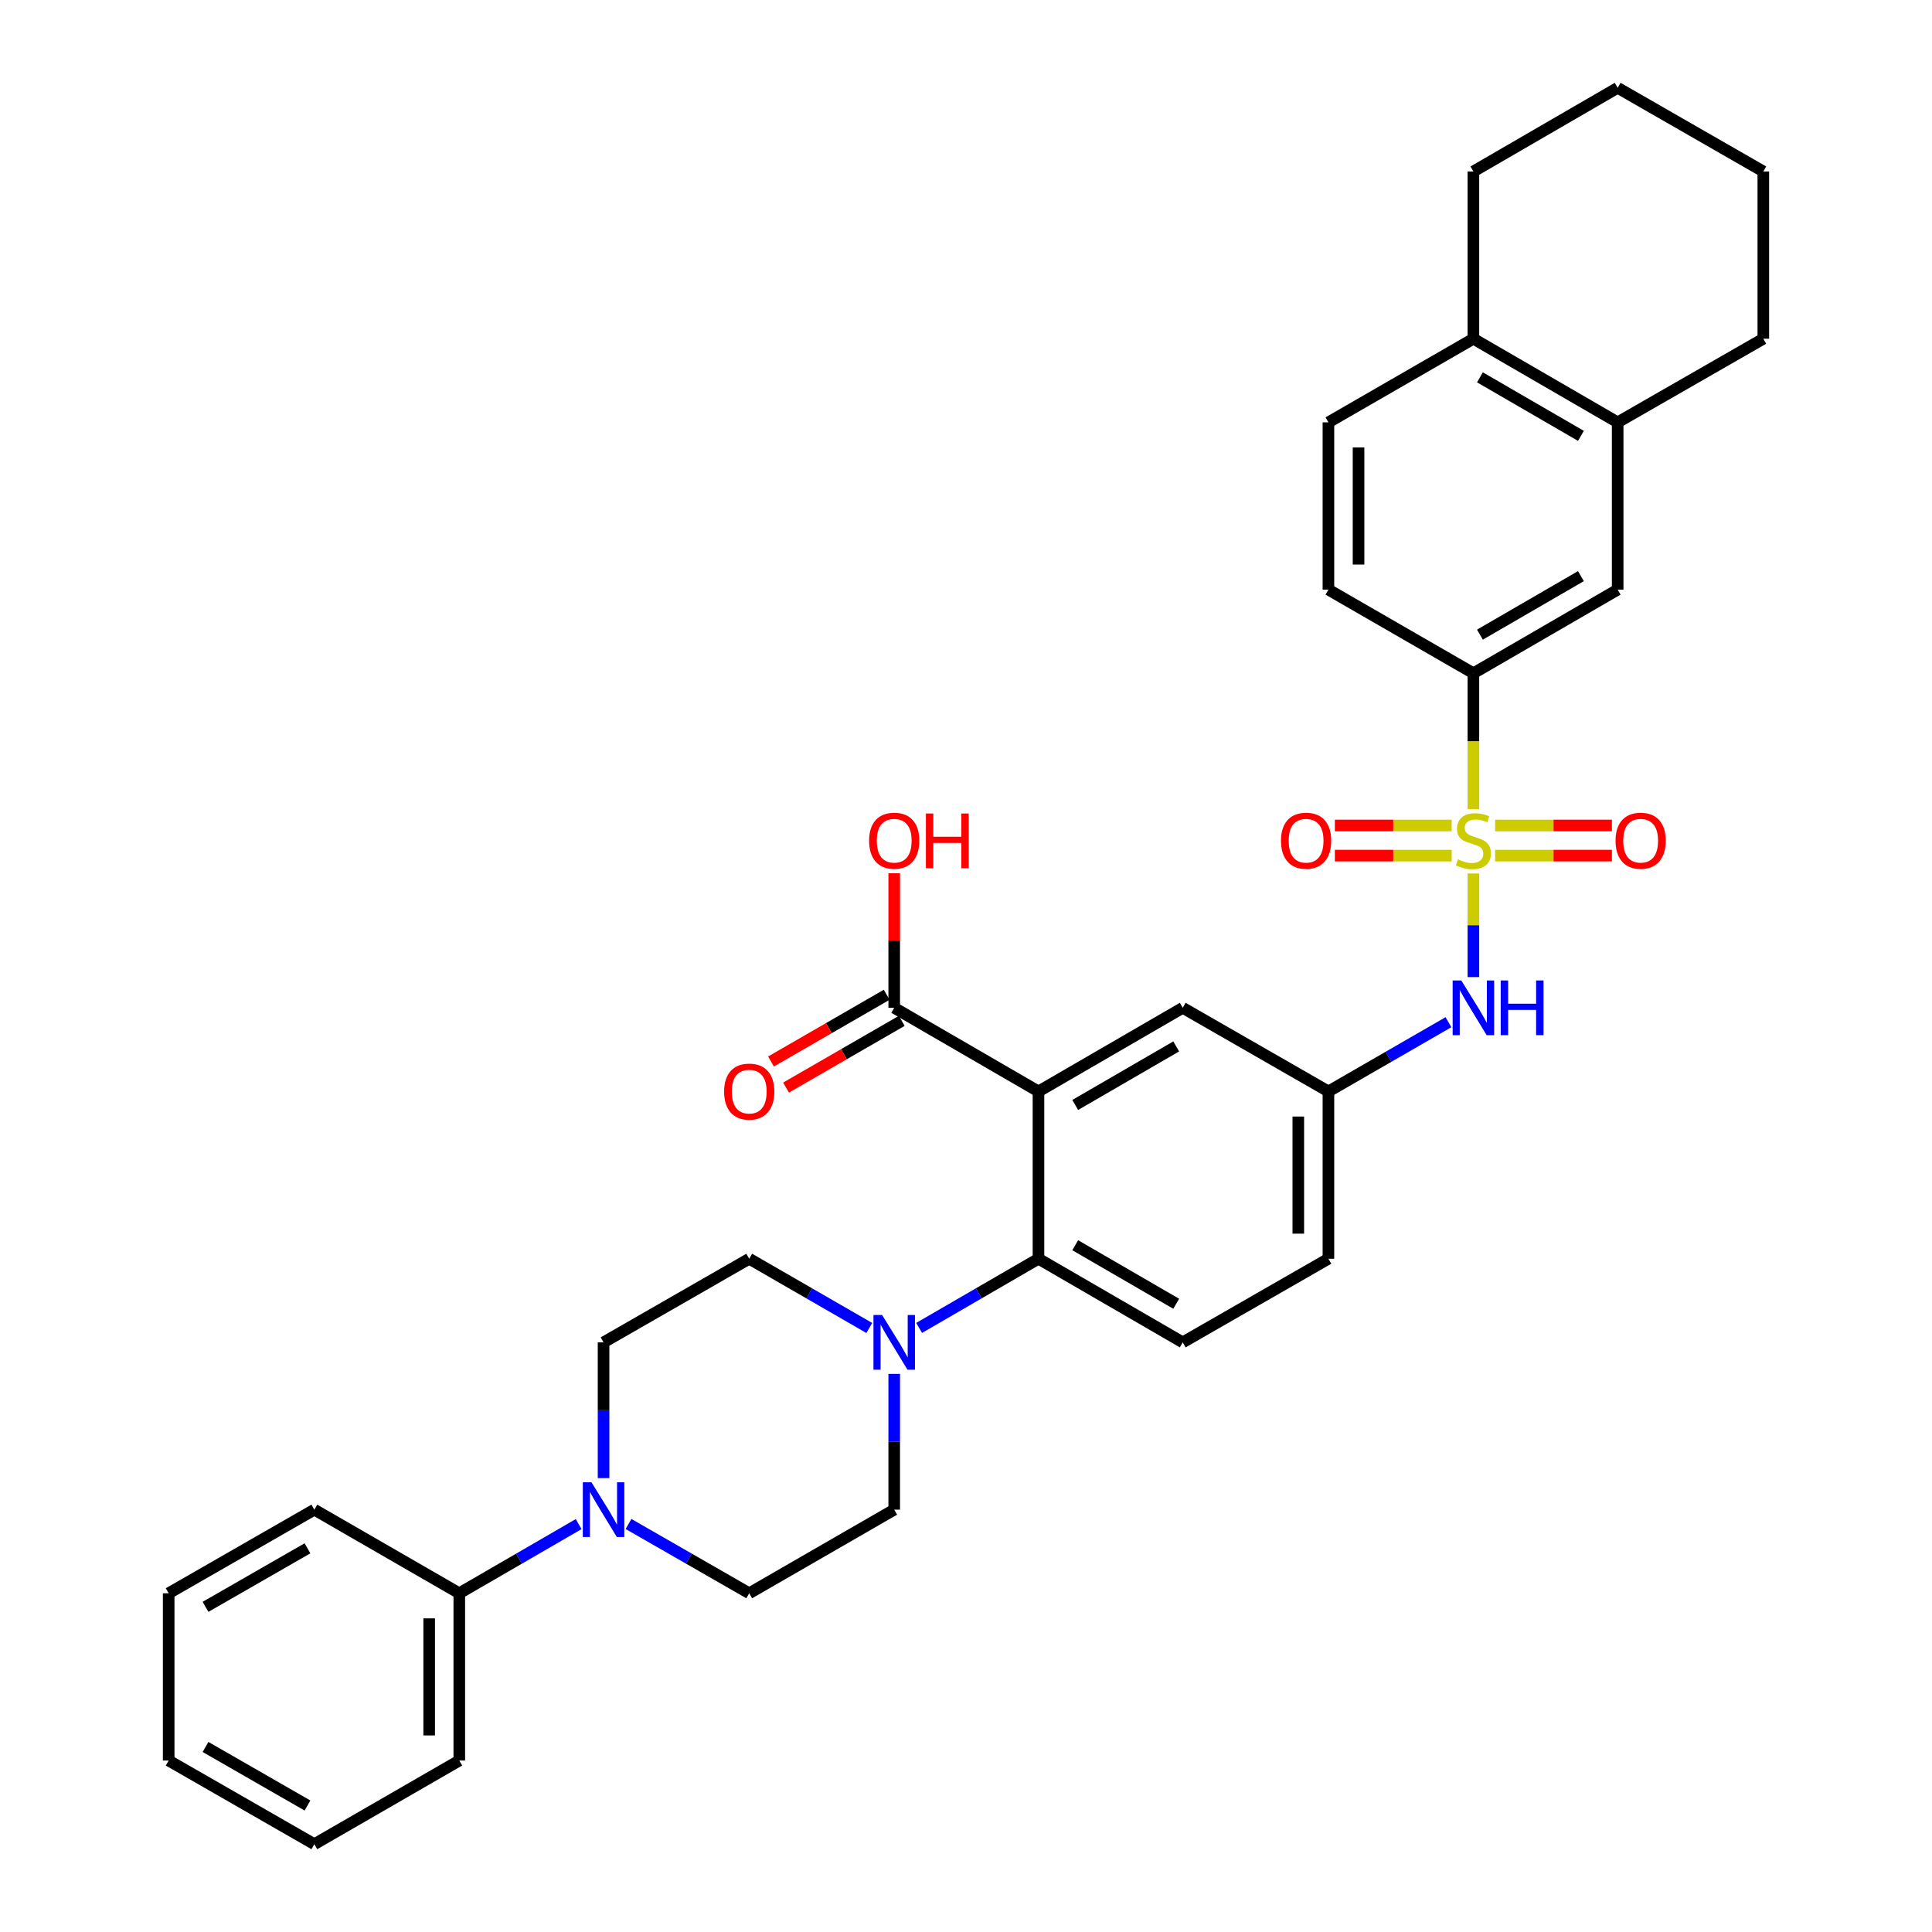 <?xml version='1.0' encoding='iso-8859-1'?>
<svg version='1.1' baseProfile='full'
              xmlns='http://www.w3.org/2000/svg'
                      xmlns:rdkit='http://www.rdkit.org/xml'
                      xmlns:xlink='http://www.w3.org/1999/xlink'
                  xml:space='preserve'
width='1000px' height='1000px' viewBox='0 0 1000 1000'>
<!-- END OF HEADER -->
<rect style='opacity:1.0;fill:#FFFFFF;stroke:none' width='1000' height='1000' x='0' y='0'> </rect>
<path class='bond-3' d='M 762.627,452.113 L 762.627,478.929' style='fill:none;fill-rule:evenodd;stroke:#CCCC00;stroke-width:6px;stroke-linecap:butt;stroke-linejoin:miter;stroke-opacity:1' />
<path class='bond-3' d='M 762.627,478.929 L 762.627,505.746' style='fill:none;fill-rule:evenodd;stroke:#0000FF;stroke-width:6px;stroke-linecap:butt;stroke-linejoin:miter;stroke-opacity:1' />
<path class='bond-4' d='M 762.627,418.784 L 762.627,383.63' style='fill:none;fill-rule:evenodd;stroke:#CCCC00;stroke-width:6px;stroke-linecap:butt;stroke-linejoin:miter;stroke-opacity:1' />
<path class='bond-4' d='M 762.627,383.63 L 762.627,348.476' style='fill:none;fill-rule:evenodd;stroke:#000000;stroke-width:6px;stroke-linecap:butt;stroke-linejoin:miter;stroke-opacity:1' />
<path class='bond-7' d='M 751.382,427.274 L 721.15,427.274' style='fill:none;fill-rule:evenodd;stroke:#CCCC00;stroke-width:6px;stroke-linecap:butt;stroke-linejoin:miter;stroke-opacity:1' />
<path class='bond-7' d='M 721.15,427.274 L 690.918,427.274' style='fill:none;fill-rule:evenodd;stroke:#FF0000;stroke-width:6px;stroke-linecap:butt;stroke-linejoin:miter;stroke-opacity:1' />
<path class='bond-7' d='M 751.382,442.864 L 721.15,442.864' style='fill:none;fill-rule:evenodd;stroke:#CCCC00;stroke-width:6px;stroke-linecap:butt;stroke-linejoin:miter;stroke-opacity:1' />
<path class='bond-7' d='M 721.15,442.864 L 690.918,442.864' style='fill:none;fill-rule:evenodd;stroke:#FF0000;stroke-width:6px;stroke-linecap:butt;stroke-linejoin:miter;stroke-opacity:1' />
<path class='bond-8' d='M 773.871,442.864 L 804.095,442.864' style='fill:none;fill-rule:evenodd;stroke:#CCCC00;stroke-width:6px;stroke-linecap:butt;stroke-linejoin:miter;stroke-opacity:1' />
<path class='bond-8' d='M 804.095,442.864 L 834.319,442.864' style='fill:none;fill-rule:evenodd;stroke:#FF0000;stroke-width:6px;stroke-linecap:butt;stroke-linejoin:miter;stroke-opacity:1' />
<path class='bond-8' d='M 773.871,427.274 L 804.095,427.274' style='fill:none;fill-rule:evenodd;stroke:#CCCC00;stroke-width:6px;stroke-linecap:butt;stroke-linejoin:miter;stroke-opacity:1' />
<path class='bond-8' d='M 804.095,427.274 L 834.319,427.274' style='fill:none;fill-rule:evenodd;stroke:#FF0000;stroke-width:6px;stroke-linecap:butt;stroke-linejoin:miter;stroke-opacity:1' />
<path class='bond-0' d='M 537.511,564.931 L 612.186,521.644' style='fill:none;fill-rule:evenodd;stroke:#000000;stroke-width:6px;stroke-linecap:butt;stroke-linejoin:miter;stroke-opacity:1' />
<path class='bond-0' d='M 556.53,571.926 L 608.803,541.624' style='fill:none;fill-rule:evenodd;stroke:#000000;stroke-width:6px;stroke-linecap:butt;stroke-linejoin:miter;stroke-opacity:1' />
<path class='bond-5' d='M 537.511,564.931 L 462.844,521.644' style='fill:none;fill-rule:evenodd;stroke:#000000;stroke-width:6px;stroke-linecap:butt;stroke-linejoin:miter;stroke-opacity:1' />
<path class='bond-35' d='M 537.511,564.931 L 537.511,651.524' style='fill:none;fill-rule:evenodd;stroke:#000000;stroke-width:6px;stroke-linecap:butt;stroke-linejoin:miter;stroke-opacity:1' />
<path class='bond-1' d='M 537.511,651.524 L 612.186,694.803' style='fill:none;fill-rule:evenodd;stroke:#000000;stroke-width:6px;stroke-linecap:butt;stroke-linejoin:miter;stroke-opacity:1' />
<path class='bond-1' d='M 556.529,644.527 L 608.802,674.823' style='fill:none;fill-rule:evenodd;stroke:#000000;stroke-width:6px;stroke-linecap:butt;stroke-linejoin:miter;stroke-opacity:1' />
<path class='bond-2' d='M 537.511,651.524 L 506.626,669.425' style='fill:none;fill-rule:evenodd;stroke:#000000;stroke-width:6px;stroke-linecap:butt;stroke-linejoin:miter;stroke-opacity:1' />
<path class='bond-2' d='M 506.626,669.425 L 475.742,687.327' style='fill:none;fill-rule:evenodd;stroke:#0000FF;stroke-width:6px;stroke-linecap:butt;stroke-linejoin:miter;stroke-opacity:1' />
<path class='bond-14' d='M 449.939,687.36 L 418.868,669.442' style='fill:none;fill-rule:evenodd;stroke:#0000FF;stroke-width:6px;stroke-linecap:butt;stroke-linejoin:miter;stroke-opacity:1' />
<path class='bond-14' d='M 418.868,669.442 L 387.797,651.524' style='fill:none;fill-rule:evenodd;stroke:#000000;stroke-width:6px;stroke-linecap:butt;stroke-linejoin:miter;stroke-opacity:1' />
<path class='bond-15' d='M 462.844,711.128 L 462.844,746.261' style='fill:none;fill-rule:evenodd;stroke:#0000FF;stroke-width:6px;stroke-linecap:butt;stroke-linejoin:miter;stroke-opacity:1' />
<path class='bond-15' d='M 462.844,746.261 L 462.844,781.395' style='fill:none;fill-rule:evenodd;stroke:#000000;stroke-width:6px;stroke-linecap:butt;stroke-linejoin:miter;stroke-opacity:1' />
<path class='bond-13' d='M 749.721,529.089 L 718.655,547.01' style='fill:none;fill-rule:evenodd;stroke:#0000FF;stroke-width:6px;stroke-linecap:butt;stroke-linejoin:miter;stroke-opacity:1' />
<path class='bond-13' d='M 718.655,547.01 L 687.588,564.931' style='fill:none;fill-rule:evenodd;stroke:#000000;stroke-width:6px;stroke-linecap:butt;stroke-linejoin:miter;stroke-opacity:1' />
<path class='bond-9' d='M 762.627,348.476 L 837.302,305.197' style='fill:none;fill-rule:evenodd;stroke:#000000;stroke-width:6px;stroke-linecap:butt;stroke-linejoin:miter;stroke-opacity:1' />
<path class='bond-9' d='M 766.011,328.496 L 818.283,298.201' style='fill:none;fill-rule:evenodd;stroke:#000000;stroke-width:6px;stroke-linecap:butt;stroke-linejoin:miter;stroke-opacity:1' />
<path class='bond-21' d='M 762.627,348.476 L 687.588,305.197' style='fill:none;fill-rule:evenodd;stroke:#000000;stroke-width:6px;stroke-linecap:butt;stroke-linejoin:miter;stroke-opacity:1' />
<path class='bond-20' d='M 458.95,514.892 L 429.009,532.162' style='fill:none;fill-rule:evenodd;stroke:#000000;stroke-width:6px;stroke-linecap:butt;stroke-linejoin:miter;stroke-opacity:1' />
<path class='bond-20' d='M 429.009,532.162 L 399.068,549.431' style='fill:none;fill-rule:evenodd;stroke:#FF0000;stroke-width:6px;stroke-linecap:butt;stroke-linejoin:miter;stroke-opacity:1' />
<path class='bond-20' d='M 466.739,528.396 L 436.798,545.666' style='fill:none;fill-rule:evenodd;stroke:#000000;stroke-width:6px;stroke-linecap:butt;stroke-linejoin:miter;stroke-opacity:1' />
<path class='bond-20' d='M 436.798,545.666 L 406.858,562.936' style='fill:none;fill-rule:evenodd;stroke:#FF0000;stroke-width:6px;stroke-linecap:butt;stroke-linejoin:miter;stroke-opacity:1' />
<path class='bond-24' d='M 462.844,521.644 L 462.844,486.818' style='fill:none;fill-rule:evenodd;stroke:#000000;stroke-width:6px;stroke-linecap:butt;stroke-linejoin:miter;stroke-opacity:1' />
<path class='bond-24' d='M 462.844,486.818 L 462.844,451.993' style='fill:none;fill-rule:evenodd;stroke:#FF0000;stroke-width:6px;stroke-linecap:butt;stroke-linejoin:miter;stroke-opacity:1' />
<path class='bond-6' d='M 325.317,788.808 L 356.557,806.741' style='fill:none;fill-rule:evenodd;stroke:#0000FF;stroke-width:6px;stroke-linecap:butt;stroke-linejoin:miter;stroke-opacity:1' />
<path class='bond-6' d='M 356.557,806.741 L 387.797,824.674' style='fill:none;fill-rule:evenodd;stroke:#000000;stroke-width:6px;stroke-linecap:butt;stroke-linejoin:miter;stroke-opacity:1' />
<path class='bond-19' d='M 299.505,788.87 L 268.617,806.772' style='fill:none;fill-rule:evenodd;stroke:#0000FF;stroke-width:6px;stroke-linecap:butt;stroke-linejoin:miter;stroke-opacity:1' />
<path class='bond-19' d='M 268.617,806.772 L 237.728,824.674' style='fill:none;fill-rule:evenodd;stroke:#000000;stroke-width:6px;stroke-linecap:butt;stroke-linejoin:miter;stroke-opacity:1' />
<path class='bond-37' d='M 312.403,765.07 L 312.403,729.937' style='fill:none;fill-rule:evenodd;stroke:#0000FF;stroke-width:6px;stroke-linecap:butt;stroke-linejoin:miter;stroke-opacity:1' />
<path class='bond-37' d='M 312.403,729.937 L 312.403,694.803' style='fill:none;fill-rule:evenodd;stroke:#000000;stroke-width:6px;stroke-linecap:butt;stroke-linejoin:miter;stroke-opacity:1' />
<path class='bond-12' d='M 837.302,305.197 L 837.302,218.605' style='fill:none;fill-rule:evenodd;stroke:#000000;stroke-width:6px;stroke-linecap:butt;stroke-linejoin:miter;stroke-opacity:1' />
<path class='bond-10' d='M 612.186,521.644 L 687.588,564.931' style='fill:none;fill-rule:evenodd;stroke:#000000;stroke-width:6px;stroke-linecap:butt;stroke-linejoin:miter;stroke-opacity:1' />
<path class='bond-11' d='M 612.186,694.803 L 687.588,651.524' style='fill:none;fill-rule:evenodd;stroke:#000000;stroke-width:6px;stroke-linecap:butt;stroke-linejoin:miter;stroke-opacity:1' />
<path class='bond-25' d='M 837.302,218.605 L 912.696,175.326' style='fill:none;fill-rule:evenodd;stroke:#000000;stroke-width:6px;stroke-linecap:butt;stroke-linejoin:miter;stroke-opacity:1' />
<path class='bond-34' d='M 837.302,218.605 L 762.627,175.326' style='fill:none;fill-rule:evenodd;stroke:#000000;stroke-width:6px;stroke-linecap:butt;stroke-linejoin:miter;stroke-opacity:1' />
<path class='bond-34' d='M 818.283,225.601 L 766.011,195.306' style='fill:none;fill-rule:evenodd;stroke:#000000;stroke-width:6px;stroke-linecap:butt;stroke-linejoin:miter;stroke-opacity:1' />
<path class='bond-23' d='M 687.588,564.931 L 687.588,651.524' style='fill:none;fill-rule:evenodd;stroke:#000000;stroke-width:6px;stroke-linecap:butt;stroke-linejoin:miter;stroke-opacity:1' />
<path class='bond-23' d='M 671.998,577.92 L 671.998,638.535' style='fill:none;fill-rule:evenodd;stroke:#000000;stroke-width:6px;stroke-linecap:butt;stroke-linejoin:miter;stroke-opacity:1' />
<path class='bond-16' d='M 387.797,651.524 L 312.403,694.803' style='fill:none;fill-rule:evenodd;stroke:#000000;stroke-width:6px;stroke-linecap:butt;stroke-linejoin:miter;stroke-opacity:1' />
<path class='bond-17' d='M 462.844,781.395 L 387.797,824.674' style='fill:none;fill-rule:evenodd;stroke:#000000;stroke-width:6px;stroke-linecap:butt;stroke-linejoin:miter;stroke-opacity:1' />
<path class='bond-18' d='M 762.627,175.326 L 687.588,218.605' style='fill:none;fill-rule:evenodd;stroke:#000000;stroke-width:6px;stroke-linecap:butt;stroke-linejoin:miter;stroke-opacity:1' />
<path class='bond-26' d='M 762.627,175.326 L 762.627,88.751' style='fill:none;fill-rule:evenodd;stroke:#000000;stroke-width:6px;stroke-linecap:butt;stroke-linejoin:miter;stroke-opacity:1' />
<path class='bond-27' d='M 237.728,824.674 L 237.728,911.249' style='fill:none;fill-rule:evenodd;stroke:#000000;stroke-width:6px;stroke-linecap:butt;stroke-linejoin:miter;stroke-opacity:1' />
<path class='bond-27' d='M 222.138,837.66 L 222.138,898.263' style='fill:none;fill-rule:evenodd;stroke:#000000;stroke-width:6px;stroke-linecap:butt;stroke-linejoin:miter;stroke-opacity:1' />
<path class='bond-28' d='M 237.728,824.674 L 162.698,781.395' style='fill:none;fill-rule:evenodd;stroke:#000000;stroke-width:6px;stroke-linecap:butt;stroke-linejoin:miter;stroke-opacity:1' />
<path class='bond-22' d='M 687.588,305.197 L 687.588,218.605' style='fill:none;fill-rule:evenodd;stroke:#000000;stroke-width:6px;stroke-linecap:butt;stroke-linejoin:miter;stroke-opacity:1' />
<path class='bond-22' d='M 703.178,292.208 L 703.178,231.594' style='fill:none;fill-rule:evenodd;stroke:#000000;stroke-width:6px;stroke-linecap:butt;stroke-linejoin:miter;stroke-opacity:1' />
<path class='bond-29' d='M 912.696,175.326 L 912.696,88.751' style='fill:none;fill-rule:evenodd;stroke:#000000;stroke-width:6px;stroke-linecap:butt;stroke-linejoin:miter;stroke-opacity:1' />
<path class='bond-30' d='M 762.627,88.751 L 837.302,45.455' style='fill:none;fill-rule:evenodd;stroke:#000000;stroke-width:6px;stroke-linecap:butt;stroke-linejoin:miter;stroke-opacity:1' />
<path class='bond-32' d='M 237.728,911.249 L 162.698,954.545' style='fill:none;fill-rule:evenodd;stroke:#000000;stroke-width:6px;stroke-linecap:butt;stroke-linejoin:miter;stroke-opacity:1' />
<path class='bond-31' d='M 162.698,781.395 L 87.304,824.674' style='fill:none;fill-rule:evenodd;stroke:#000000;stroke-width:6px;stroke-linecap:butt;stroke-linejoin:miter;stroke-opacity:1' />
<path class='bond-31' d='M 159.15,801.407 L 106.375,831.703' style='fill:none;fill-rule:evenodd;stroke:#000000;stroke-width:6px;stroke-linecap:butt;stroke-linejoin:miter;stroke-opacity:1' />
<path class='bond-36' d='M 912.696,88.751 L 837.302,45.455' style='fill:none;fill-rule:evenodd;stroke:#000000;stroke-width:6px;stroke-linecap:butt;stroke-linejoin:miter;stroke-opacity:1' />
<path class='bond-33' d='M 87.304,824.674 L 87.304,911.249' style='fill:none;fill-rule:evenodd;stroke:#000000;stroke-width:6px;stroke-linecap:butt;stroke-linejoin:miter;stroke-opacity:1' />
<path class='bond-38' d='M 162.698,954.545 L 87.304,911.249' style='fill:none;fill-rule:evenodd;stroke:#000000;stroke-width:6px;stroke-linecap:butt;stroke-linejoin:miter;stroke-opacity:1' />
<path class='bond-38' d='M 159.153,934.532 L 106.377,904.225' style='fill:none;fill-rule:evenodd;stroke:#000000;stroke-width:6px;stroke-linecap:butt;stroke-linejoin:miter;stroke-opacity:1' />
<path  class='atom-0' d='M 754.627 444.789
Q 754.947 444.909, 756.267 445.469
Q 757.587 446.029, 759.027 446.389
Q 760.507 446.709, 761.947 446.709
Q 764.627 446.709, 766.187 445.429
Q 767.747 444.109, 767.747 441.829
Q 767.747 440.269, 766.947 439.309
Q 766.187 438.349, 764.987 437.829
Q 763.787 437.309, 761.787 436.709
Q 759.267 435.949, 757.747 435.229
Q 756.267 434.509, 755.187 432.989
Q 754.147 431.469, 754.147 428.909
Q 754.147 425.349, 756.547 423.149
Q 758.987 420.949, 763.787 420.949
Q 767.067 420.949, 770.787 422.509
L 769.867 425.589
Q 766.467 424.189, 763.907 424.189
Q 761.147 424.189, 759.627 425.349
Q 758.107 426.469, 758.147 428.429
Q 758.147 429.949, 758.907 430.869
Q 759.707 431.789, 760.827 432.309
Q 761.987 432.829, 763.907 433.429
Q 766.467 434.229, 767.987 435.029
Q 769.507 435.829, 770.587 437.469
Q 771.707 439.069, 771.707 441.829
Q 771.707 445.749, 769.067 447.869
Q 766.467 449.949, 762.107 449.949
Q 759.587 449.949, 757.667 449.389
Q 755.787 448.869, 753.547 447.949
L 754.627 444.789
' fill='#CCCC00'/>
<path  class='atom-3' d='M 456.584 680.643
L 465.864 695.643
Q 466.784 697.123, 468.264 699.803
Q 469.744 702.483, 469.824 702.643
L 469.824 680.643
L 473.584 680.643
L 473.584 708.963
L 469.704 708.963
L 459.744 692.563
Q 458.584 690.643, 457.344 688.443
Q 456.144 686.243, 455.784 685.563
L 455.784 708.963
L 452.104 708.963
L 452.104 680.643
L 456.584 680.643
' fill='#0000FF'/>
<path  class='atom-4' d='M 756.367 507.484
L 765.647 522.484
Q 766.567 523.964, 768.047 526.644
Q 769.527 529.324, 769.607 529.484
L 769.607 507.484
L 773.367 507.484
L 773.367 535.804
L 769.487 535.804
L 759.527 519.404
Q 758.367 517.484, 757.127 515.284
Q 755.927 513.084, 755.567 512.404
L 755.567 535.804
L 751.887 535.804
L 751.887 507.484
L 756.367 507.484
' fill='#0000FF'/>
<path  class='atom-4' d='M 776.767 507.484
L 780.607 507.484
L 780.607 519.524
L 795.087 519.524
L 795.087 507.484
L 798.927 507.484
L 798.927 535.804
L 795.087 535.804
L 795.087 522.724
L 780.607 522.724
L 780.607 535.804
L 776.767 535.804
L 776.767 507.484
' fill='#0000FF'/>
<path  class='atom-7' d='M 306.143 767.235
L 315.423 782.235
Q 316.343 783.715, 317.823 786.395
Q 319.303 789.075, 319.383 789.235
L 319.383 767.235
L 323.143 767.235
L 323.143 795.555
L 319.263 795.555
L 309.303 779.155
Q 308.143 777.235, 306.903 775.035
Q 305.703 772.835, 305.343 772.155
L 305.343 795.555
L 301.663 795.555
L 301.663 767.235
L 306.143 767.235
' fill='#0000FF'/>
<path  class='atom-8' d='M 663.034 435.149
Q 663.034 428.349, 666.394 424.549
Q 669.754 420.749, 676.034 420.749
Q 682.314 420.749, 685.674 424.549
Q 689.034 428.349, 689.034 435.149
Q 689.034 442.029, 685.634 445.949
Q 682.234 449.829, 676.034 449.829
Q 669.794 449.829, 666.394 445.949
Q 663.034 442.069, 663.034 435.149
M 676.034 446.629
Q 680.354 446.629, 682.674 443.749
Q 685.034 440.829, 685.034 435.149
Q 685.034 429.589, 682.674 426.789
Q 680.354 423.949, 676.034 423.949
Q 671.714 423.949, 669.354 426.749
Q 667.034 429.549, 667.034 435.149
Q 667.034 440.869, 669.354 443.749
Q 671.714 446.629, 676.034 446.629
' fill='#FF0000'/>
<path  class='atom-9' d='M 836.202 435.149
Q 836.202 428.349, 839.562 424.549
Q 842.922 420.749, 849.202 420.749
Q 855.482 420.749, 858.842 424.549
Q 862.202 428.349, 862.202 435.149
Q 862.202 442.029, 858.802 445.949
Q 855.402 449.829, 849.202 449.829
Q 842.962 449.829, 839.562 445.949
Q 836.202 442.069, 836.202 435.149
M 849.202 446.629
Q 853.522 446.629, 855.842 443.749
Q 858.202 440.829, 858.202 435.149
Q 858.202 429.589, 855.842 426.789
Q 853.522 423.949, 849.202 423.949
Q 844.882 423.949, 842.522 426.749
Q 840.202 429.549, 840.202 435.149
Q 840.202 440.869, 842.522 443.749
Q 844.882 446.629, 849.202 446.629
' fill='#FF0000'/>
<path  class='atom-21' d='M 374.797 565.011
Q 374.797 558.211, 378.157 554.411
Q 381.517 550.611, 387.797 550.611
Q 394.077 550.611, 397.437 554.411
Q 400.797 558.211, 400.797 565.011
Q 400.797 571.891, 397.397 575.811
Q 393.997 579.691, 387.797 579.691
Q 381.557 579.691, 378.157 575.811
Q 374.797 571.931, 374.797 565.011
M 387.797 576.491
Q 392.117 576.491, 394.437 573.611
Q 396.797 570.691, 396.797 565.011
Q 396.797 559.451, 394.437 556.651
Q 392.117 553.811, 387.797 553.811
Q 383.477 553.811, 381.117 556.611
Q 378.797 559.411, 378.797 565.011
Q 378.797 570.731, 381.117 573.611
Q 383.477 576.491, 387.797 576.491
' fill='#FF0000'/>
<path  class='atom-25' d='M 449.844 435.149
Q 449.844 428.349, 453.204 424.549
Q 456.564 420.749, 462.844 420.749
Q 469.124 420.749, 472.484 424.549
Q 475.844 428.349, 475.844 435.149
Q 475.844 442.029, 472.444 445.949
Q 469.044 449.829, 462.844 449.829
Q 456.604 449.829, 453.204 445.949
Q 449.844 442.069, 449.844 435.149
M 462.844 446.629
Q 467.164 446.629, 469.484 443.749
Q 471.844 440.829, 471.844 435.149
Q 471.844 429.589, 469.484 426.789
Q 467.164 423.949, 462.844 423.949
Q 458.524 423.949, 456.164 426.749
Q 453.844 429.549, 453.844 435.149
Q 453.844 440.869, 456.164 443.749
Q 458.524 446.629, 462.844 446.629
' fill='#FF0000'/>
<path  class='atom-25' d='M 479.244 421.069
L 483.084 421.069
L 483.084 433.109
L 497.564 433.109
L 497.564 421.069
L 501.404 421.069
L 501.404 449.389
L 497.564 449.389
L 497.564 436.309
L 483.084 436.309
L 483.084 449.389
L 479.244 449.389
L 479.244 421.069
' fill='#FF0000'/>
</svg>
